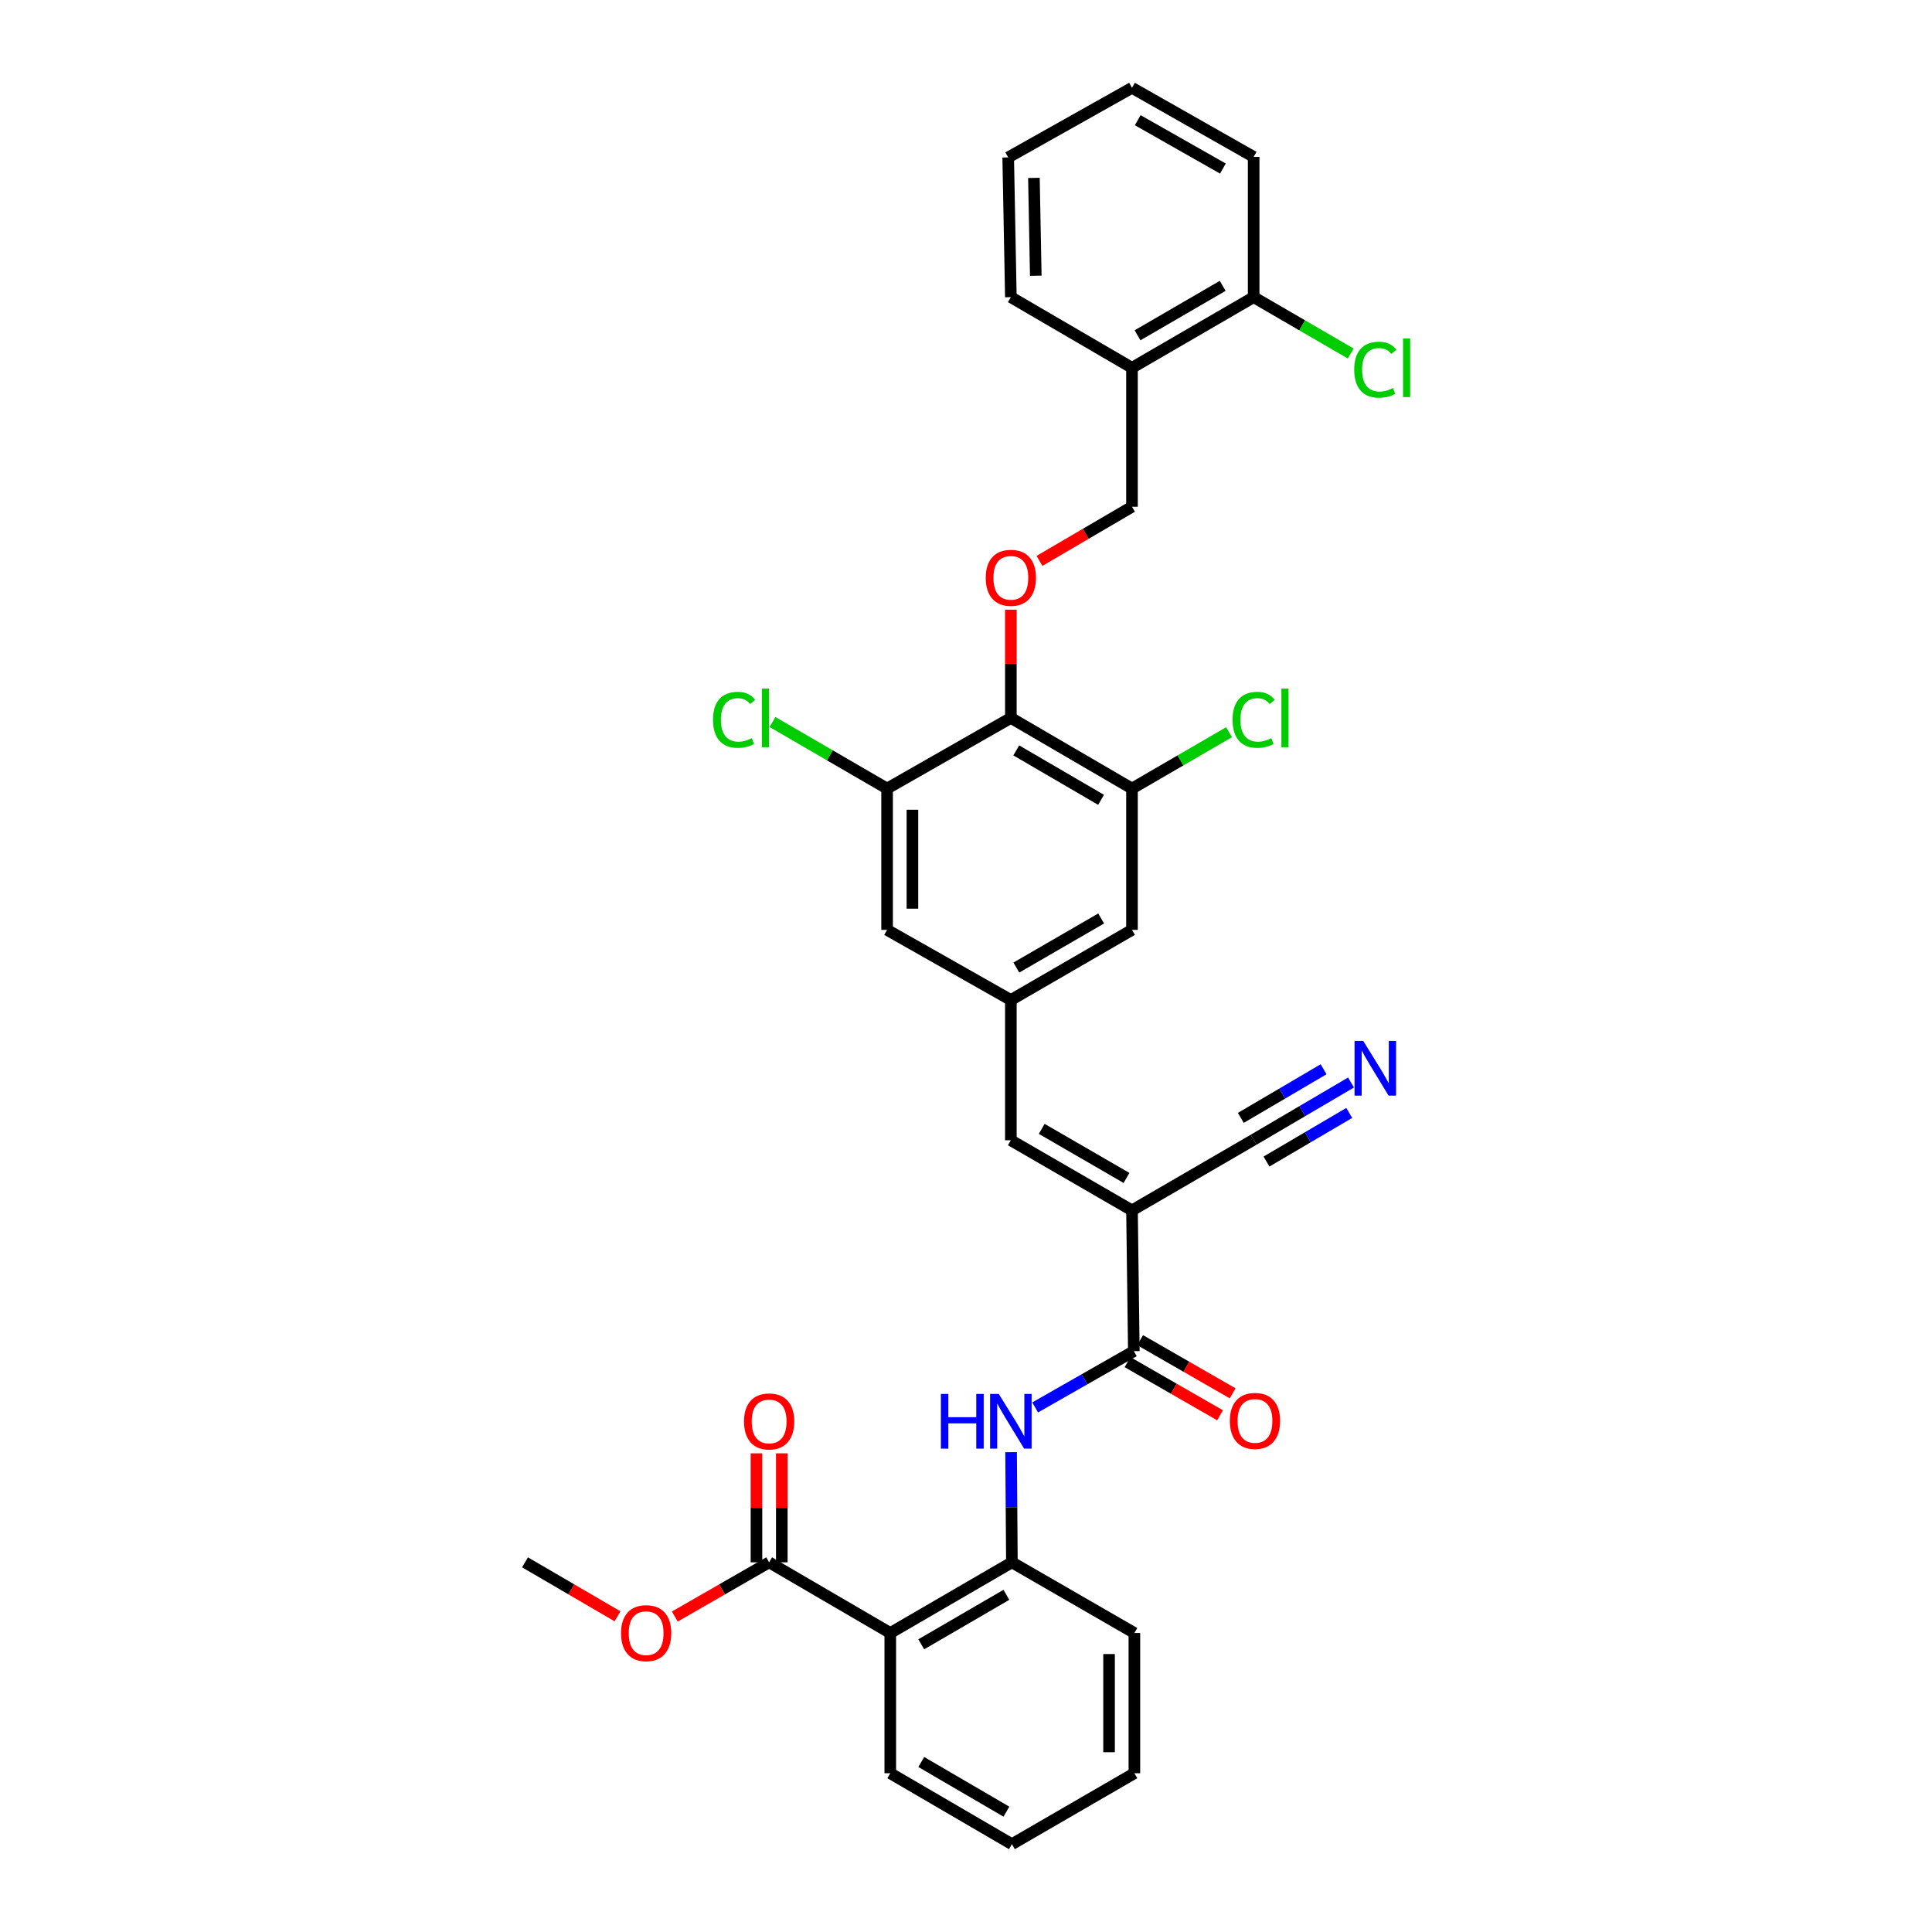 <?xml version='1.0' encoding='iso-8859-1'?>
<svg version='1.1' baseProfile='full'
              xmlns='http://www.w3.org/2000/svg'
                      xmlns:rdkit='http://www.rdkit.org/xml'
                      xmlns:xlink='http://www.w3.org/1999/xlink'
                  xml:space='preserve'
width='1000px' height='1000px' viewBox='0 0 1000 1000'>
<!-- END OF HEADER -->
<rect style='opacity:1.0;fill:#FFFFFF;stroke:none' width='1000' height='1000' x='0' y='0'> </rect>
<path class='bond-0' d='M 585.918,626.491 L 586.872,699.357' style='fill:none;fill-rule:evenodd;stroke:#000000;stroke-width:6px;stroke-linecap:butt;stroke-linejoin:miter;stroke-opacity:1' />
<path class='bond-4' d='M 585.918,626.491 L 523.219,590.2' style='fill:none;fill-rule:evenodd;stroke:#000000;stroke-width:6px;stroke-linecap:butt;stroke-linejoin:miter;stroke-opacity:1' />
<path class='bond-4' d='M 583.08,609.701 L 539.191,584.298' style='fill:none;fill-rule:evenodd;stroke:#000000;stroke-width:6px;stroke-linecap:butt;stroke-linejoin:miter;stroke-opacity:1' />
<path class='bond-9' d='M 585.918,626.491 L 648.887,589.916' style='fill:none;fill-rule:evenodd;stroke:#000000;stroke-width:6px;stroke-linecap:butt;stroke-linejoin:miter;stroke-opacity:1' />
<path class='bond-3' d='M 586.872,699.357 L 561.331,713.922' style='fill:none;fill-rule:evenodd;stroke:#000000;stroke-width:6px;stroke-linecap:butt;stroke-linejoin:miter;stroke-opacity:1' />
<path class='bond-3' d='M 561.331,713.922 L 535.791,728.486' style='fill:none;fill-rule:evenodd;stroke:#0000FF;stroke-width:6px;stroke-linecap:butt;stroke-linejoin:miter;stroke-opacity:1' />
<path class='bond-17' d='M 583.607,705.041 L 607.553,718.798' style='fill:none;fill-rule:evenodd;stroke:#000000;stroke-width:6px;stroke-linecap:butt;stroke-linejoin:miter;stroke-opacity:1' />
<path class='bond-17' d='M 607.553,718.798 L 631.498,732.555' style='fill:none;fill-rule:evenodd;stroke:#FF0000;stroke-width:6px;stroke-linecap:butt;stroke-linejoin:miter;stroke-opacity:1' />
<path class='bond-17' d='M 590.137,693.674 L 614.083,707.431' style='fill:none;fill-rule:evenodd;stroke:#000000;stroke-width:6px;stroke-linecap:butt;stroke-linejoin:miter;stroke-opacity:1' />
<path class='bond-17' d='M 614.083,707.431 L 638.029,721.188' style='fill:none;fill-rule:evenodd;stroke:#FF0000;stroke-width:6px;stroke-linecap:butt;stroke-linejoin:miter;stroke-opacity:1' />
<path class='bond-1' d='M 460.804,845.242 L 523.758,808.66' style='fill:none;fill-rule:evenodd;stroke:#000000;stroke-width:6px;stroke-linecap:butt;stroke-linejoin:miter;stroke-opacity:1' />
<path class='bond-1' d='M 476.833,851.09 L 520.901,825.482' style='fill:none;fill-rule:evenodd;stroke:#000000;stroke-width:6px;stroke-linecap:butt;stroke-linejoin:miter;stroke-opacity:1' />
<path class='bond-6' d='M 460.804,845.242 L 398.104,808.66' style='fill:none;fill-rule:evenodd;stroke:#000000;stroke-width:6px;stroke-linecap:butt;stroke-linejoin:miter;stroke-opacity:1' />
<path class='bond-24' d='M 460.804,845.242 L 460.804,917.825' style='fill:none;fill-rule:evenodd;stroke:#000000;stroke-width:6px;stroke-linecap:butt;stroke-linejoin:miter;stroke-opacity:1' />
<path class='bond-2' d='M 523.219,371.594 L 585.918,408.154' style='fill:none;fill-rule:evenodd;stroke:#000000;stroke-width:6px;stroke-linecap:butt;stroke-linejoin:miter;stroke-opacity:1' />
<path class='bond-2' d='M 526.02,388.403 L 569.91,413.995' style='fill:none;fill-rule:evenodd;stroke:#000000;stroke-width:6px;stroke-linecap:butt;stroke-linejoin:miter;stroke-opacity:1' />
<path class='bond-10' d='M 523.219,371.594 L 523.219,343.579' style='fill:none;fill-rule:evenodd;stroke:#000000;stroke-width:6px;stroke-linecap:butt;stroke-linejoin:miter;stroke-opacity:1' />
<path class='bond-10' d='M 523.219,343.579 L 523.219,315.565' style='fill:none;fill-rule:evenodd;stroke:#FF0000;stroke-width:6px;stroke-linecap:butt;stroke-linejoin:miter;stroke-opacity:1' />
<path class='bond-33' d='M 523.219,371.594 L 459.158,408.154' style='fill:none;fill-rule:evenodd;stroke:#000000;stroke-width:6px;stroke-linecap:butt;stroke-linejoin:miter;stroke-opacity:1' />
<path class='bond-5' d='M 523.337,751.641 L 523.547,780.15' style='fill:none;fill-rule:evenodd;stroke:#0000FF;stroke-width:6px;stroke-linecap:butt;stroke-linejoin:miter;stroke-opacity:1' />
<path class='bond-5' d='M 523.547,780.15 L 523.758,808.66' style='fill:none;fill-rule:evenodd;stroke:#000000;stroke-width:6px;stroke-linecap:butt;stroke-linejoin:miter;stroke-opacity:1' />
<path class='bond-11' d='M 523.219,590.2 L 523.219,517.603' style='fill:none;fill-rule:evenodd;stroke:#000000;stroke-width:6px;stroke-linecap:butt;stroke-linejoin:miter;stroke-opacity:1' />
<path class='bond-25' d='M 523.758,808.66 L 587.156,845.242' style='fill:none;fill-rule:evenodd;stroke:#000000;stroke-width:6px;stroke-linecap:butt;stroke-linejoin:miter;stroke-opacity:1' />
<path class='bond-18' d='M 404.659,808.66 L 404.659,780.45' style='fill:none;fill-rule:evenodd;stroke:#000000;stroke-width:6px;stroke-linecap:butt;stroke-linejoin:miter;stroke-opacity:1' />
<path class='bond-18' d='M 404.659,780.45 L 404.659,752.241' style='fill:none;fill-rule:evenodd;stroke:#FF0000;stroke-width:6px;stroke-linecap:butt;stroke-linejoin:miter;stroke-opacity:1' />
<path class='bond-18' d='M 391.55,808.66 L 391.55,780.45' style='fill:none;fill-rule:evenodd;stroke:#000000;stroke-width:6px;stroke-linecap:butt;stroke-linejoin:miter;stroke-opacity:1' />
<path class='bond-18' d='M 391.55,780.45 L 391.55,752.241' style='fill:none;fill-rule:evenodd;stroke:#FF0000;stroke-width:6px;stroke-linecap:butt;stroke-linejoin:miter;stroke-opacity:1' />
<path class='bond-22' d='M 398.104,808.66 L 373.692,822.689' style='fill:none;fill-rule:evenodd;stroke:#000000;stroke-width:6px;stroke-linecap:butt;stroke-linejoin:miter;stroke-opacity:1' />
<path class='bond-22' d='M 373.692,822.689 L 349.279,836.717' style='fill:none;fill-rule:evenodd;stroke:#FF0000;stroke-width:6px;stroke-linecap:butt;stroke-linejoin:miter;stroke-opacity:1' />
<path class='bond-7' d='M 585.918,408.154 L 585.918,481.305' style='fill:none;fill-rule:evenodd;stroke:#000000;stroke-width:6px;stroke-linecap:butt;stroke-linejoin:miter;stroke-opacity:1' />
<path class='bond-20' d='M 585.918,408.154 L 611.032,393.573' style='fill:none;fill-rule:evenodd;stroke:#000000;stroke-width:6px;stroke-linecap:butt;stroke-linejoin:miter;stroke-opacity:1' />
<path class='bond-20' d='M 611.032,393.573 L 636.146,378.991' style='fill:none;fill-rule:evenodd;stroke:#00CC00;stroke-width:6px;stroke-linecap:butt;stroke-linejoin:miter;stroke-opacity:1' />
<path class='bond-8' d='M 459.158,408.154 L 459.158,481.305' style='fill:none;fill-rule:evenodd;stroke:#000000;stroke-width:6px;stroke-linecap:butt;stroke-linejoin:miter;stroke-opacity:1' />
<path class='bond-8' d='M 472.267,419.127 L 472.267,470.332' style='fill:none;fill-rule:evenodd;stroke:#000000;stroke-width:6px;stroke-linecap:butt;stroke-linejoin:miter;stroke-opacity:1' />
<path class='bond-21' d='M 459.158,408.154 L 429.496,390.936' style='fill:none;fill-rule:evenodd;stroke:#000000;stroke-width:6px;stroke-linecap:butt;stroke-linejoin:miter;stroke-opacity:1' />
<path class='bond-21' d='M 429.496,390.936 L 399.835,373.719' style='fill:none;fill-rule:evenodd;stroke:#00CC00;stroke-width:6px;stroke-linecap:butt;stroke-linejoin:miter;stroke-opacity:1' />
<path class='bond-12' d='M 648.887,589.916 L 674.088,575.111' style='fill:none;fill-rule:evenodd;stroke:#000000;stroke-width:6px;stroke-linecap:butt;stroke-linejoin:miter;stroke-opacity:1' />
<path class='bond-12' d='M 674.088,575.111 L 699.29,560.307' style='fill:none;fill-rule:evenodd;stroke:#0000FF;stroke-width:6px;stroke-linecap:butt;stroke-linejoin:miter;stroke-opacity:1' />
<path class='bond-12' d='M 655.527,601.219 L 676.948,588.635' style='fill:none;fill-rule:evenodd;stroke:#000000;stroke-width:6px;stroke-linecap:butt;stroke-linejoin:miter;stroke-opacity:1' />
<path class='bond-12' d='M 676.948,588.635 L 698.369,576.052' style='fill:none;fill-rule:evenodd;stroke:#0000FF;stroke-width:6px;stroke-linecap:butt;stroke-linejoin:miter;stroke-opacity:1' />
<path class='bond-12' d='M 642.247,578.612 L 663.668,566.029' style='fill:none;fill-rule:evenodd;stroke:#000000;stroke-width:6px;stroke-linecap:butt;stroke-linejoin:miter;stroke-opacity:1' />
<path class='bond-12' d='M 663.668,566.029 L 685.089,553.445' style='fill:none;fill-rule:evenodd;stroke:#0000FF;stroke-width:6px;stroke-linecap:butt;stroke-linejoin:miter;stroke-opacity:1' />
<path class='bond-16' d='M 538.035,290.317 L 561.977,276.304' style='fill:none;fill-rule:evenodd;stroke:#FF0000;stroke-width:6px;stroke-linecap:butt;stroke-linejoin:miter;stroke-opacity:1' />
<path class='bond-16' d='M 561.977,276.304 L 585.918,262.291' style='fill:none;fill-rule:evenodd;stroke:#000000;stroke-width:6px;stroke-linecap:butt;stroke-linejoin:miter;stroke-opacity:1' />
<path class='bond-14' d='M 523.219,517.603 L 459.158,481.305' style='fill:none;fill-rule:evenodd;stroke:#000000;stroke-width:6px;stroke-linecap:butt;stroke-linejoin:miter;stroke-opacity:1' />
<path class='bond-15' d='M 523.219,517.603 L 585.918,481.305' style='fill:none;fill-rule:evenodd;stroke:#000000;stroke-width:6px;stroke-linecap:butt;stroke-linejoin:miter;stroke-opacity:1' />
<path class='bond-15' d='M 526.056,500.813 L 569.945,475.404' style='fill:none;fill-rule:evenodd;stroke:#000000;stroke-width:6px;stroke-linecap:butt;stroke-linejoin:miter;stroke-opacity:1' />
<path class='bond-13' d='M 585.918,190.371 L 585.918,262.291' style='fill:none;fill-rule:evenodd;stroke:#000000;stroke-width:6px;stroke-linecap:butt;stroke-linejoin:miter;stroke-opacity:1' />
<path class='bond-19' d='M 585.918,190.371 L 648.887,153.811' style='fill:none;fill-rule:evenodd;stroke:#000000;stroke-width:6px;stroke-linecap:butt;stroke-linejoin:miter;stroke-opacity:1' />
<path class='bond-19' d='M 588.781,173.55 L 632.859,147.958' style='fill:none;fill-rule:evenodd;stroke:#000000;stroke-width:6px;stroke-linecap:butt;stroke-linejoin:miter;stroke-opacity:1' />
<path class='bond-26' d='M 585.918,190.371 L 523.219,153.811' style='fill:none;fill-rule:evenodd;stroke:#000000;stroke-width:6px;stroke-linecap:butt;stroke-linejoin:miter;stroke-opacity:1' />
<path class='bond-23' d='M 648.887,153.811 L 674.001,168.392' style='fill:none;fill-rule:evenodd;stroke:#000000;stroke-width:6px;stroke-linecap:butt;stroke-linejoin:miter;stroke-opacity:1' />
<path class='bond-23' d='M 674.001,168.392 L 699.115,182.974' style='fill:none;fill-rule:evenodd;stroke:#00CC00;stroke-width:6px;stroke-linecap:butt;stroke-linejoin:miter;stroke-opacity:1' />
<path class='bond-27' d='M 648.887,153.811 L 648.887,81.207' style='fill:none;fill-rule:evenodd;stroke:#000000;stroke-width:6px;stroke-linecap:butt;stroke-linejoin:miter;stroke-opacity:1' />
<path class='bond-28' d='M 319.629,836.599 L 295.687,822.629' style='fill:none;fill-rule:evenodd;stroke:#FF0000;stroke-width:6px;stroke-linecap:butt;stroke-linejoin:miter;stroke-opacity:1' />
<path class='bond-28' d='M 295.687,822.629 L 271.745,808.66' style='fill:none;fill-rule:evenodd;stroke:#000000;stroke-width:6px;stroke-linecap:butt;stroke-linejoin:miter;stroke-opacity:1' />
<path class='bond-34' d='M 460.804,917.825 L 523.758,954.545' style='fill:none;fill-rule:evenodd;stroke:#000000;stroke-width:6px;stroke-linecap:butt;stroke-linejoin:miter;stroke-opacity:1' />
<path class='bond-34' d='M 476.852,912.009 L 520.92,937.714' style='fill:none;fill-rule:evenodd;stroke:#000000;stroke-width:6px;stroke-linecap:butt;stroke-linejoin:miter;stroke-opacity:1' />
<path class='bond-30' d='M 587.156,845.242 L 587.156,917.825' style='fill:none;fill-rule:evenodd;stroke:#000000;stroke-width:6px;stroke-linecap:butt;stroke-linejoin:miter;stroke-opacity:1' />
<path class='bond-30' d='M 574.047,856.13 L 574.047,906.937' style='fill:none;fill-rule:evenodd;stroke:#000000;stroke-width:6px;stroke-linecap:butt;stroke-linejoin:miter;stroke-opacity:1' />
<path class='bond-31' d='M 523.219,153.811 L 521.842,81.476' style='fill:none;fill-rule:evenodd;stroke:#000000;stroke-width:6px;stroke-linecap:butt;stroke-linejoin:miter;stroke-opacity:1' />
<path class='bond-31' d='M 536.119,142.711 L 535.156,92.077' style='fill:none;fill-rule:evenodd;stroke:#000000;stroke-width:6px;stroke-linecap:butt;stroke-linejoin:miter;stroke-opacity:1' />
<path class='bond-35' d='M 648.887,81.207 L 585.918,45.455' style='fill:none;fill-rule:evenodd;stroke:#000000;stroke-width:6px;stroke-linecap:butt;stroke-linejoin:miter;stroke-opacity:1' />
<path class='bond-35' d='M 632.969,87.244 L 588.891,62.217' style='fill:none;fill-rule:evenodd;stroke:#000000;stroke-width:6px;stroke-linecap:butt;stroke-linejoin:miter;stroke-opacity:1' />
<path class='bond-29' d='M 523.758,954.545 L 587.156,917.825' style='fill:none;fill-rule:evenodd;stroke:#000000;stroke-width:6px;stroke-linecap:butt;stroke-linejoin:miter;stroke-opacity:1' />
<path class='bond-32' d='M 521.842,81.476 L 585.918,45.455' style='fill:none;fill-rule:evenodd;stroke:#000000;stroke-width:6px;stroke-linecap:butt;stroke-linejoin:miter;stroke-opacity:1' />
<path  class='atom-4' d='M 486.999 721.495
L 490.839 721.495
L 490.839 733.535
L 505.319 733.535
L 505.319 721.495
L 509.159 721.495
L 509.159 749.815
L 505.319 749.815
L 505.319 736.735
L 490.839 736.735
L 490.839 749.815
L 486.999 749.815
L 486.999 721.495
' fill='#0000FF'/>
<path  class='atom-4' d='M 516.959 721.495
L 526.239 736.495
Q 527.159 737.975, 528.639 740.655
Q 530.119 743.335, 530.199 743.495
L 530.199 721.495
L 533.959 721.495
L 533.959 749.815
L 530.079 749.815
L 520.119 733.415
Q 518.959 731.495, 517.719 729.295
Q 516.519 727.095, 516.159 726.415
L 516.159 749.815
L 512.479 749.815
L 512.479 721.495
L 516.959 721.495
' fill='#0000FF'/>
<path  class='atom-11' d='M 510.219 299.07
Q 510.219 292.27, 513.579 288.47
Q 516.939 284.67, 523.219 284.67
Q 529.499 284.67, 532.859 288.47
Q 536.219 292.27, 536.219 299.07
Q 536.219 305.95, 532.819 309.87
Q 529.419 313.75, 523.219 313.75
Q 516.979 313.75, 513.579 309.87
Q 510.219 305.99, 510.219 299.07
M 523.219 310.55
Q 527.539 310.55, 529.859 307.67
Q 532.219 304.75, 532.219 299.07
Q 532.219 293.51, 529.859 290.71
Q 527.539 287.87, 523.219 287.87
Q 518.899 287.87, 516.539 290.67
Q 514.219 293.47, 514.219 299.07
Q 514.219 304.79, 516.539 307.67
Q 518.899 310.55, 523.219 310.55
' fill='#FF0000'/>
<path  class='atom-13' d='M 705.595 538.765
L 714.875 553.765
Q 715.795 555.245, 717.275 557.925
Q 718.755 560.605, 718.835 560.765
L 718.835 538.765
L 722.595 538.765
L 722.595 567.085
L 718.715 567.085
L 708.755 550.685
Q 707.595 548.765, 706.355 546.565
Q 705.155 544.365, 704.795 543.685
L 704.795 567.085
L 701.115 567.085
L 701.115 538.765
L 705.595 538.765
' fill='#0000FF'/>
<path  class='atom-18' d='M 636.571 735.459
Q 636.571 728.659, 639.931 724.859
Q 643.291 721.059, 649.571 721.059
Q 655.851 721.059, 659.211 724.859
Q 662.571 728.659, 662.571 735.459
Q 662.571 742.339, 659.171 746.259
Q 655.771 750.139, 649.571 750.139
Q 643.331 750.139, 639.931 746.259
Q 636.571 742.379, 636.571 735.459
M 649.571 746.939
Q 653.891 746.939, 656.211 744.059
Q 658.571 741.139, 658.571 735.459
Q 658.571 729.899, 656.211 727.099
Q 653.891 724.259, 649.571 724.259
Q 645.251 724.259, 642.891 727.059
Q 640.571 729.859, 640.571 735.459
Q 640.571 741.179, 642.891 744.059
Q 645.251 746.939, 649.571 746.939
' fill='#FF0000'/>
<path  class='atom-19' d='M 385.104 735.735
Q 385.104 728.935, 388.464 725.135
Q 391.824 721.335, 398.104 721.335
Q 404.384 721.335, 407.744 725.135
Q 411.104 728.935, 411.104 735.735
Q 411.104 742.615, 407.704 746.535
Q 404.304 750.415, 398.104 750.415
Q 391.864 750.415, 388.464 746.535
Q 385.104 742.655, 385.104 735.735
M 398.104 747.215
Q 402.424 747.215, 404.744 744.335
Q 407.104 741.415, 407.104 735.735
Q 407.104 730.175, 404.744 727.375
Q 402.424 724.535, 398.104 724.535
Q 393.784 724.535, 391.424 727.335
Q 389.104 730.135, 389.104 735.735
Q 389.104 741.455, 391.424 744.335
Q 393.784 747.215, 398.104 747.215
' fill='#FF0000'/>
<path  class='atom-21' d='M 637.967 372.574
Q 637.967 365.534, 641.247 361.854
Q 644.567 358.134, 650.847 358.134
Q 656.687 358.134, 659.807 362.254
L 657.167 364.414
Q 654.887 361.414, 650.847 361.414
Q 646.567 361.414, 644.287 364.294
Q 642.047 367.134, 642.047 372.574
Q 642.047 378.174, 644.367 381.054
Q 646.727 383.934, 651.287 383.934
Q 654.407 383.934, 658.047 382.054
L 659.167 385.054
Q 657.687 386.014, 655.447 386.574
Q 653.207 387.134, 650.727 387.134
Q 644.567 387.134, 641.247 383.374
Q 637.967 379.614, 637.967 372.574
' fill='#00CC00'/>
<path  class='atom-21' d='M 663.247 356.414
L 666.927 356.414
L 666.927 386.774
L 663.247 386.774
L 663.247 356.414
' fill='#00CC00'/>
<path  class='atom-22' d='M 369.054 372.574
Q 369.054 365.534, 372.334 361.854
Q 375.654 358.134, 381.934 358.134
Q 387.774 358.134, 390.894 362.254
L 388.254 364.414
Q 385.974 361.414, 381.934 361.414
Q 377.654 361.414, 375.374 364.294
Q 373.134 367.134, 373.134 372.574
Q 373.134 378.174, 375.454 381.054
Q 377.814 383.934, 382.374 383.934
Q 385.494 383.934, 389.134 382.054
L 390.254 385.054
Q 388.774 386.014, 386.534 386.574
Q 384.294 387.134, 381.814 387.134
Q 375.654 387.134, 372.334 383.374
Q 369.054 379.614, 369.054 372.574
' fill='#00CC00'/>
<path  class='atom-22' d='M 394.334 356.414
L 398.014 356.414
L 398.014 386.774
L 394.334 386.774
L 394.334 356.414
' fill='#00CC00'/>
<path  class='atom-23' d='M 321.444 845.322
Q 321.444 838.522, 324.804 834.722
Q 328.164 830.922, 334.444 830.922
Q 340.724 830.922, 344.084 834.722
Q 347.444 838.522, 347.444 845.322
Q 347.444 852.202, 344.044 856.122
Q 340.644 860.002, 334.444 860.002
Q 328.204 860.002, 324.804 856.122
Q 321.444 852.242, 321.444 845.322
M 334.444 856.802
Q 338.764 856.802, 341.084 853.922
Q 343.444 851.002, 343.444 845.322
Q 343.444 839.762, 341.084 836.962
Q 338.764 834.122, 334.444 834.122
Q 330.124 834.122, 327.764 836.922
Q 325.444 839.722, 325.444 845.322
Q 325.444 851.042, 327.764 853.922
Q 330.124 856.802, 334.444 856.802
' fill='#FF0000'/>
<path  class='atom-24' d='M 700.935 191.351
Q 700.935 184.311, 704.215 180.631
Q 707.535 176.911, 713.815 176.911
Q 719.655 176.911, 722.775 181.031
L 720.135 183.191
Q 717.855 180.191, 713.815 180.191
Q 709.535 180.191, 707.255 183.071
Q 705.015 185.911, 705.015 191.351
Q 705.015 196.951, 707.335 199.831
Q 709.695 202.711, 714.255 202.711
Q 717.375 202.711, 721.015 200.831
L 722.135 203.831
Q 720.655 204.791, 718.415 205.351
Q 716.175 205.911, 713.695 205.911
Q 707.535 205.911, 704.215 202.151
Q 700.935 198.391, 700.935 191.351
' fill='#00CC00'/>
<path  class='atom-24' d='M 726.215 175.191
L 729.895 175.191
L 729.895 205.551
L 726.215 205.551
L 726.215 175.191
' fill='#00CC00'/>
</svg>
